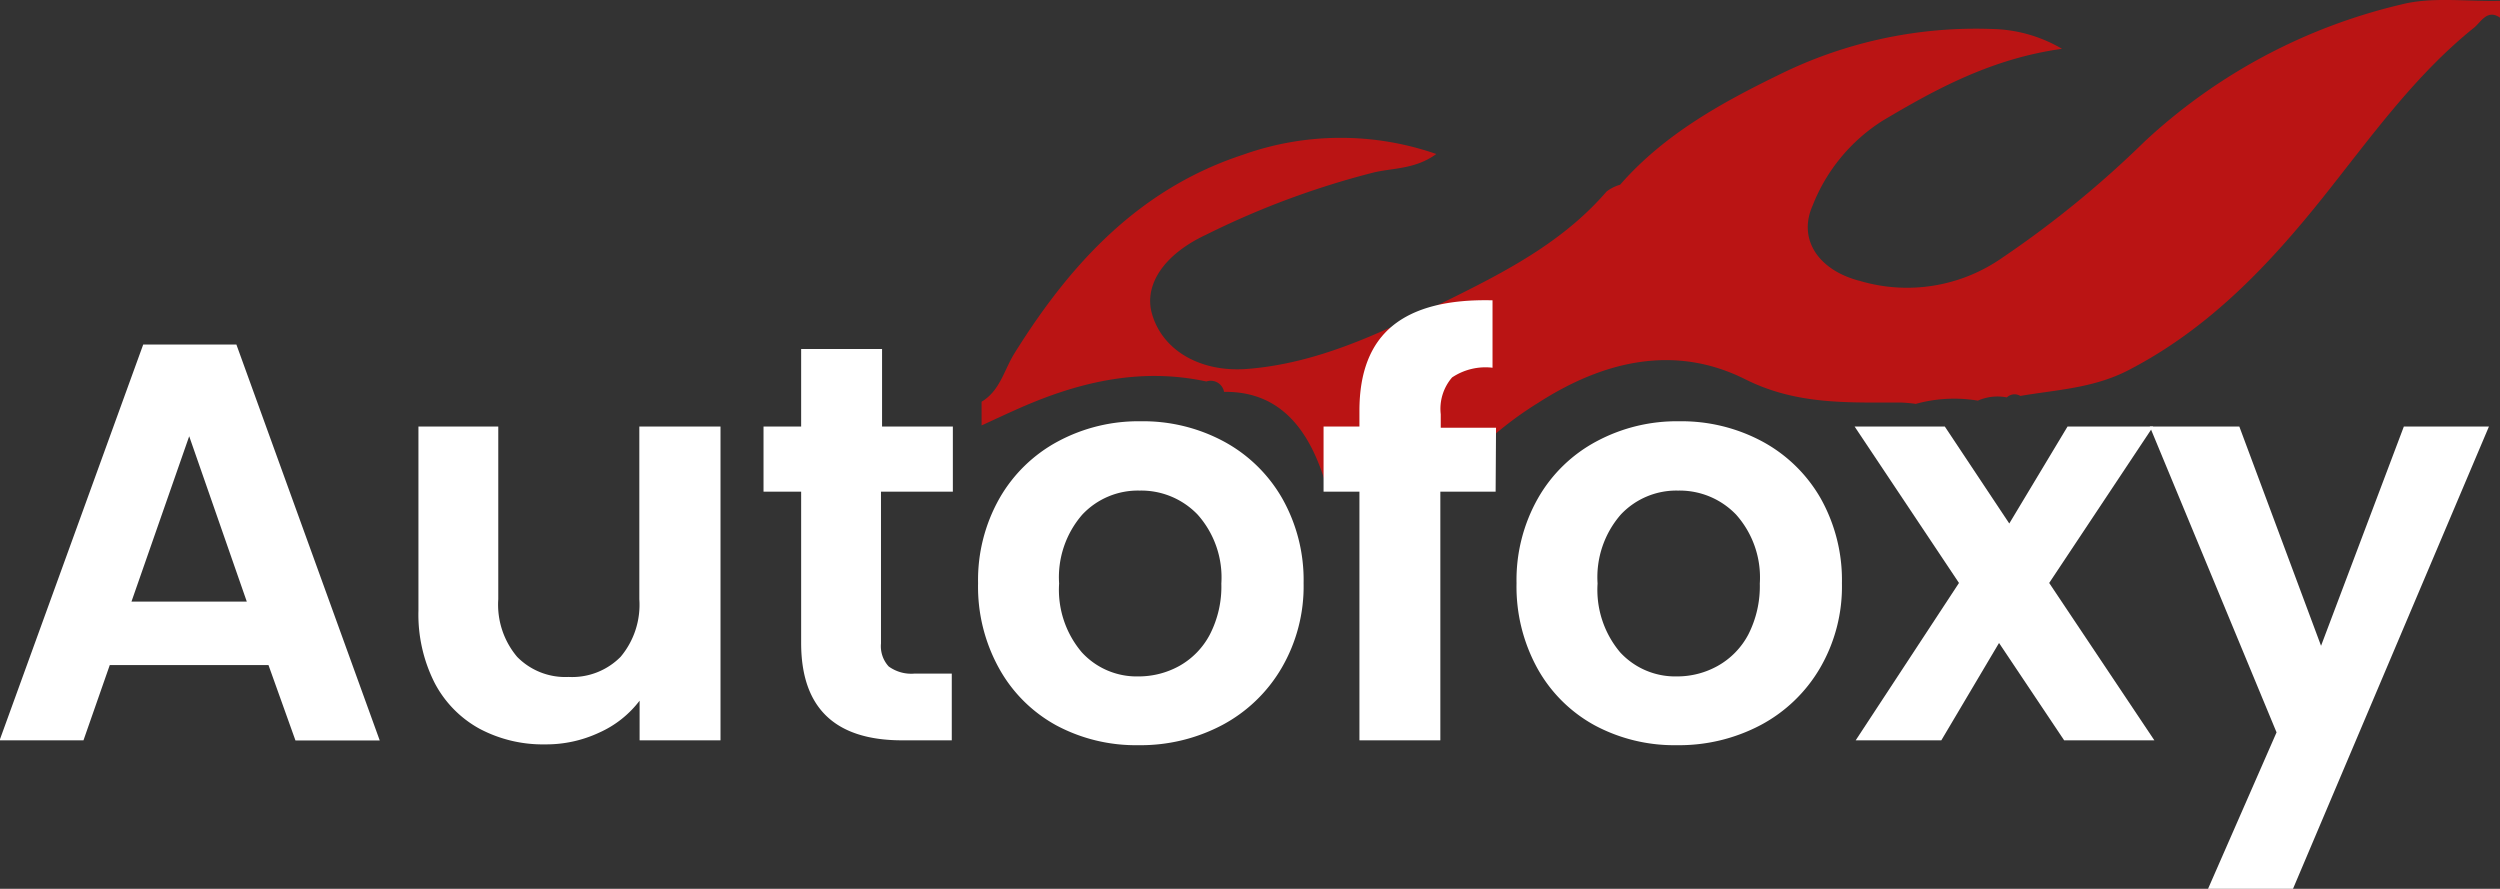 <svg id="Group_1" data-name="Group 1" xmlns="http://www.w3.org/2000/svg" viewBox="0 0 185.39 65.91"><rect x="0" y="0" width="185.39" height="65.91" fill="#333333" stroke="none"/><defs><style>.cls-1{fill:#ba1414;}.cls-2{fill:#fff;}</style></defs><g id="Autofoxy"><path class="cls-1" d="M-92.87,21.79a42.07,42.07,0,0,0-19,10.15,75.93,75.93,0,0,1-10.79,8.78,12.31,12.31,0,0,1-10.3,1.57c-3.09-.78-4.64-3.08-3.54-5.58a13.1,13.1,0,0,1,5.2-6.31c4-2.38,8.12-4.61,13.3-5.33a10.62,10.62,0,0,0-5.18-1.47A32.91,32.91,0,0,0-139,27c-4.29,2.09-8.47,4.41-11.7,8.07l-.07.08a3,3,0,0,0-1,.5c-3.27,3.79-7.6,6-12,8.17-4.71,2.29-9.44,4.62-14.81,5-3.45.21-6.19-1.47-6.92-4.16-.56-2.08.87-4.32,4-5.79A62.46,62.46,0,0,1-169,34.23c1.44-.33,3.07-.24,4.6-1.36a21.57,21.57,0,0,0-14.32.05c-7.7,2.52-12.8,8.06-16.95,14.71-.77,1.22-1.07,2.79-2.45,3.61V53c.81-.37,1.61-.75,2.42-1.11,4.55-2.06,9.23-3.23,14.25-2.15a1,1,0,0,1,1.31.77c4.17-.06,6.35,2.82,7.54,6.83.79.18,1.14-.5,1.66-.86a2.79,2.79,0,0,1,3-2.18c1.21,0,2.23.35,2.46,1.77.63.47.25,1.84,1.54,1.71a26,26,0,0,1,7.1-6.46c4.82-3.1,10.1-4.37,15.34-1.75,3.82,1.92,7.62,1.72,11.54,1.73a10.59,10.59,0,0,1,1.12.1,10.66,10.66,0,0,1,4.6-.24,3.61,3.61,0,0,1,2.15-.24.83.83,0,0,1,1-.11c2.7-.46,5.42-.57,8-1.9,5.95-3.07,10.41-7.77,14.48-12.87,3.5-4.39,6.76-9,11.17-12.54.51-.41,1-1.46,2-.68V21.51C-88,21.58-90.55,21.19-92.87,21.79Z" transform="translate(270.91 -21.45)"/><path class="cls-2" d="M-251,70.77h-11.77l-1.95,5.58h-6.22L-260.29,47h6.91l10.63,29.36H-249Zm-1.61-4.71-4.27-12.26-4.28,12.26Z" transform="translate(270.91 -21.45)"/><path class="cls-2" d="M-217.48,53.08V76.35h-6V73.41a7.7,7.7,0,0,1-3,2.37,9.25,9.25,0,0,1-4,.87,10,10,0,0,1-4.87-1.16,8.21,8.21,0,0,1-3.33-3.4,11.22,11.22,0,0,1-1.2-5.36V53.08h5.92V65.89a6,6,0,0,0,1.4,4.27,5,5,0,0,0,3.81,1.49,5.06,5.06,0,0,0,3.86-1.49,6,6,0,0,0,1.39-4.27V53.08Z" transform="translate(270.91 -21.45)"/><path class="cls-2" d="M-205.58,57.91V69.17a2.22,2.22,0,0,0,.57,1.7,2.85,2.85,0,0,0,1.93.53h2.75v4.95H-204q-7.5,0-7.5-7.22V57.91h-2.79V53.08h2.79V47.33h6v5.75h5.25v4.83Z" transform="translate(270.91 -21.45)"/><path class="cls-2" d="M-192.58,75.24A10.72,10.72,0,0,1-196.83,71a12.47,12.47,0,0,1-1.55-6.3,12.29,12.29,0,0,1,1.59-6.3,10.94,10.94,0,0,1,4.34-4.22,12.59,12.59,0,0,1,6.14-1.49,12.62,12.62,0,0,1,6.14,1.49,11,11,0,0,1,4.34,4.22,12.29,12.29,0,0,1,1.59,6.3,12,12,0,0,1-1.64,6.3,11.16,11.16,0,0,1-4.4,4.22,12.94,12.94,0,0,1-6.2,1.49A12.49,12.49,0,0,1-192.58,75.24Zm9.13-4.41a5.71,5.71,0,0,0,2.26-2.33,7.76,7.76,0,0,0,.85-3.78,7,7,0,0,0-1.76-5.11,5.79,5.79,0,0,0-4.3-1.78,5.65,5.65,0,0,0-4.25,1.78,7.07,7.07,0,0,0-1.72,5.11,7.16,7.16,0,0,0,1.68,5.1,5.51,5.51,0,0,0,4.21,1.79A6.22,6.22,0,0,0-183.45,70.83Z" transform="translate(270.91 -21.45)"/><path class="cls-2" d="M-160,57.91h-4.1V76.35h-6V57.91h-2.66V53.08h2.66V51.91q0-4.29,2.46-6.3t7.41-1.89v5a4.45,4.45,0,0,0-3,.72,3.56,3.56,0,0,0-.84,2.73v1h4.1Z" transform="translate(270.91 -21.45)"/><path class="cls-2" d="M-152.65,75.24A10.74,10.74,0,0,1-156.91,71a12.57,12.57,0,0,1-1.54-6.3,12.29,12.29,0,0,1,1.59-6.3,10.88,10.88,0,0,1,4.34-4.22,12.59,12.59,0,0,1,6.14-1.49,12.65,12.65,0,0,1,6.14,1.49,11,11,0,0,1,4.34,4.22,12.38,12.38,0,0,1,1.58,6.3,12,12,0,0,1-1.63,6.3,11.16,11.16,0,0,1-4.4,4.22,12.94,12.94,0,0,1-6.2,1.49A12.49,12.49,0,0,1-152.65,75.24Zm9.12-4.41a5.73,5.73,0,0,0,2.27-2.33,7.88,7.88,0,0,0,.85-3.78,7,7,0,0,0-1.76-5.11,5.8,5.8,0,0,0-4.3-1.78,5.65,5.65,0,0,0-4.25,1.78,7.07,7.07,0,0,0-1.72,5.11,7.2,7.2,0,0,0,1.67,5.1,5.55,5.55,0,0,0,4.22,1.79A6.15,6.15,0,0,0-143.53,70.83Z" transform="translate(270.91 -21.45)"/><path class="cls-2" d="M-117.84,76.35l-4.83-7.22-4.28,7.22h-6.35l7.66-11.67-7.74-11.6h6.69l4.78,7.19,4.32-7.19h6.35l-7.71,11.6,7.8,11.67Z" transform="translate(270.91 -21.45)"/><path class="cls-2" d="M-86.34,53.08l-14.53,34.28h-6.3l5.08-11.6-9.4-22.68h6.64l6.06,16.26,6.14-16.26Z" transform="translate(270.91 -21.45)"/></g></svg>
